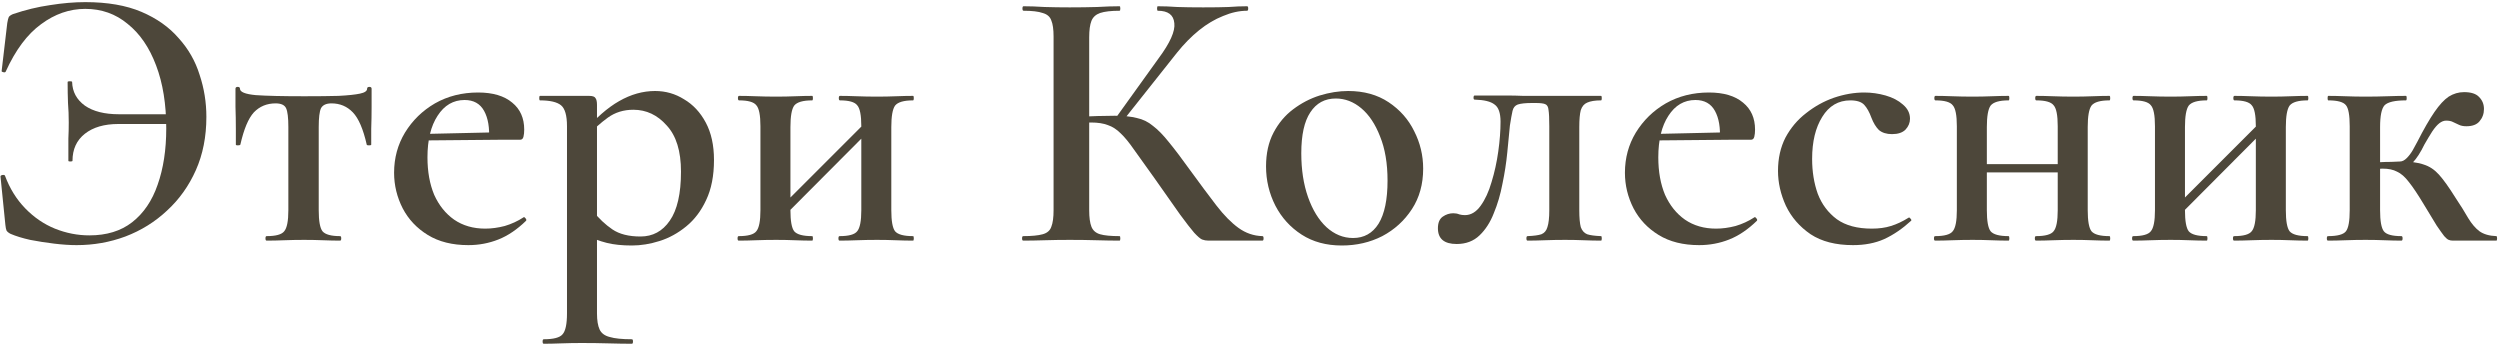 <?xml version="1.0" encoding="UTF-8"?> <svg xmlns="http://www.w3.org/2000/svg" width="800" height="110" viewBox="0 0 800 110" fill="none"><path d="M24.52 78.44C22.36 78.44 19.96 78.28 17.32 77.96C14.68 77.64 12.12 77.24 9.64 76.76C7.16 76.2 5.08 75.56 3.4 74.84C2.76 74.52 2.32 74.16 2.08 73.76C1.92 73.36 1.8 72.76 1.72 71.96L0.16 56.48C0.16 56.24 0.36 56.08 0.76 56C1.24 55.92 1.52 56 1.6 56.24C3.12 60.32 5.28 63.8 8.08 66.68C10.88 69.56 14.04 71.72 17.56 73.16C21.16 74.6 24.84 75.32 28.6 75.32C34.12 75.32 38.68 73.92 42.28 71.12C45.96 68.24 48.68 64.24 50.44 59.12C52.28 53.92 53.2 47.92 53.2 41.12C53.2 33.36 52.12 26.64 49.96 20.96C47.8 15.2 44.76 10.76 40.84 7.64C37 4.44 32.48 2.84 27.28 2.84C22.24 2.84 17.52 4.48 13.12 7.76C8.72 10.96 4.96 16 1.84 22.88C1.76 23.12 1.52 23.2 1.12 23.12C0.72 23.04 0.52 22.92 0.52 22.76L2.32 7.4C2.48 6.44 2.64 5.8 2.8 5.48C2.96 5.16 3.4 4.84 4.12 4.52C8.12 3.16 12.08 2.2 16 1.64C20 1 23.76 0.68 27.28 0.68C34.4 0.68 40.4 1.72 45.28 3.8C50.16 5.88 54.12 8.68 57.16 12.2C60.28 15.64 62.52 19.56 63.88 23.96C65.32 28.28 66.04 32.76 66.04 37.4C66.04 43.72 64.92 49.4 62.68 54.44C60.44 59.48 57.36 63.8 53.44 67.4C49.6 71 45.16 73.76 40.12 75.68C35.16 77.52 29.96 78.44 24.52 78.44ZM21.88 51.44C21.88 48.4 21.88 46.04 21.88 44.36C21.96 42.68 22 40.96 22 39.2C22 37.04 21.92 34.96 21.76 32.96C21.68 30.88 21.64 28.64 21.64 26.24C21.64 26.08 21.88 26 22.36 26C22.84 26 23.08 26.08 23.08 26.24C23.16 29.36 24.52 31.88 27.16 33.8C29.8 35.64 33.44 36.56 38.08 36.56H61.84V39.68H37.84C33.36 39.68 29.8 40.72 27.16 42.8C24.52 44.88 23.2 47.76 23.2 51.44C23.2 51.6 22.96 51.68 22.48 51.68C22.08 51.68 21.88 51.6 21.88 51.44Z" fill="#4D473A"></path><path d="M85.312 77C85.072 77 84.952 76.76 84.952 76.28C84.952 75.8 85.072 75.56 85.312 75.56C88.272 75.56 90.152 75.04 90.952 74C91.832 72.96 92.272 70.72 92.272 67.28V40.64C92.272 37.68 92.032 35.68 91.552 34.64C91.072 33.6 89.952 33.08 88.192 33.08C85.392 33.08 83.072 34.04 81.232 35.96C79.472 37.88 78.032 41.32 76.912 46.28C76.832 46.44 76.552 46.52 76.072 46.52C75.672 46.52 75.472 46.44 75.472 46.28C75.472 45.16 75.472 43.48 75.472 41.24C75.472 38.92 75.432 36.56 75.352 34.16C75.352 31.76 75.352 29.84 75.352 28.4C75.352 28 75.592 27.8 76.072 27.8C76.552 27.8 76.792 28 76.792 28.4C76.792 29.44 78.472 30.12 81.832 30.44C85.272 30.68 90.472 30.8 97.432 30.8C101.752 30.8 105.392 30.76 108.352 30.68C111.392 30.52 113.672 30.28 115.192 29.96C116.712 29.64 117.472 29.12 117.472 28.4C117.472 28 117.712 27.8 118.192 27.8C118.672 27.8 118.912 28 118.912 28.4C118.912 29.84 118.912 31.76 118.912 34.16C118.912 36.56 118.872 38.92 118.792 41.24C118.792 43.48 118.792 45.16 118.792 46.28C118.792 46.44 118.552 46.52 118.072 46.52C117.592 46.52 117.352 46.44 117.352 46.28C116.232 41.32 114.752 37.88 112.912 35.96C111.072 34.04 108.792 33.08 106.072 33.08C104.392 33.08 103.272 33.6 102.712 34.64C102.232 35.68 101.992 37.68 101.992 40.64V67.28C101.992 70.72 102.392 72.96 103.192 74C104.072 75.04 105.952 75.56 108.832 75.56C109.072 75.56 109.192 75.8 109.192 76.28C109.192 76.76 109.072 77 108.832 77C107.232 77 105.432 76.96 103.432 76.88C101.432 76.8 99.392 76.76 97.312 76.76C95.152 76.76 93.032 76.8 90.952 76.88C88.952 76.96 87.072 77 85.312 77Z" fill="#4D473A"></path><path d="M149.869 78.44C144.749 78.44 140.429 77.36 136.909 75.2C133.389 73.04 130.709 70.2 128.869 66.68C127.029 63.08 126.109 59.28 126.109 55.28C126.109 50.56 127.269 46.28 129.589 42.44C131.989 38.52 135.189 35.4 139.189 33.08C143.269 30.76 147.869 29.6 152.989 29.6C157.709 29.6 161.349 30.68 163.909 32.84C166.469 34.92 167.749 37.8 167.749 41.48C167.749 42.36 167.669 43.12 167.509 43.76C167.349 44.4 166.989 44.72 166.429 44.72H156.469C156.709 40.88 156.189 37.8 154.909 35.48C153.629 33.16 151.549 32 148.669 32C145.069 32 142.189 33.68 140.029 37.04C137.869 40.32 136.789 44.76 136.789 50.36C136.789 54.92 137.509 58.92 138.949 62.36C140.469 65.72 142.589 68.36 145.309 70.28C148.109 72.2 151.429 73.16 155.269 73.16C157.269 73.16 159.349 72.88 161.509 72.32C163.669 71.68 165.669 70.76 167.509 69.56C167.669 69.4 167.869 69.48 168.109 69.8C168.429 70.12 168.509 70.4 168.349 70.64C165.469 73.44 162.509 75.44 159.469 76.64C156.429 77.84 153.229 78.44 149.869 78.44ZM133.309 44.96L133.189 42.92L159.829 42.32V44.72L133.309 44.96Z" fill="#4D473A"></path><path d="M173.996 110C173.756 110 173.636 109.76 173.636 109.28C173.636 108.8 173.756 108.56 173.996 108.56C177.116 108.56 179.116 108.04 179.996 107C180.956 105.96 181.436 103.72 181.436 100.28V40.4C181.436 36.96 180.796 34.72 179.516 33.68C178.236 32.64 175.996 32.12 172.796 32.12C172.636 32.12 172.556 31.88 172.556 31.4C172.556 30.92 172.636 30.68 172.796 30.68C174.236 30.68 175.916 30.68 177.836 30.68C179.836 30.68 181.756 30.68 183.596 30.68C185.516 30.68 187.156 30.68 188.516 30.68C189.636 30.68 190.316 30.92 190.556 31.4C190.876 31.8 191.036 32.52 191.036 33.56V100.28C191.036 102.52 191.316 104.24 191.876 105.44C192.436 106.64 193.516 107.44 195.116 107.84C196.716 108.32 199.076 108.56 202.196 108.56C202.436 108.56 202.556 108.8 202.556 109.28C202.556 109.76 202.436 110 202.196 110C200.036 110 197.556 109.96 194.756 109.88C192.036 109.8 189.156 109.76 186.116 109.76C183.876 109.76 181.676 109.8 179.516 109.88C177.436 109.96 175.596 110 173.996 110ZM202.196 78.56C199.076 78.56 196.396 78.28 194.156 77.72C191.916 77.16 189.316 76.2 186.356 74.84L189.716 67.52C191.636 69.92 193.716 71.88 195.956 73.4C198.196 74.92 201.196 75.68 204.956 75.68C208.876 75.68 211.996 74 214.316 70.64C216.716 67.2 217.916 61.96 217.916 54.92C217.916 48.36 216.396 43.44 213.356 40.16C210.396 36.8 206.836 35.12 202.676 35.12C199.556 35.12 196.836 35.96 194.516 37.64C192.196 39.32 189.916 41.36 187.676 43.76L186.476 42.56C190.556 37.84 194.436 34.44 198.116 32.36C201.876 30.2 205.716 29.12 209.636 29.12C212.996 29.12 216.076 30 218.876 31.76C221.756 33.44 224.076 35.92 225.836 39.2C227.596 42.48 228.476 46.48 228.476 51.2C228.476 56.24 227.636 60.52 225.956 64.04C224.356 67.48 222.236 70.28 219.596 72.44C216.956 74.6 214.116 76.16 211.076 77.12C208.036 78.08 205.076 78.56 202.196 78.56Z" fill="#4D473A"></path><path d="M247.899 72.2L245.979 70.16L278.499 37.64L280.419 39.56L247.899 72.2ZM243.339 67.28V40.4C243.339 36.88 242.899 34.64 242.019 33.68C241.219 32.64 239.379 32.12 236.499 32.12C236.259 32.12 236.139 31.88 236.139 31.4C236.139 30.92 236.259 30.68 236.499 30.68C238.099 30.68 239.899 30.72 241.899 30.8C243.979 30.88 246.139 30.92 248.379 30.92C250.459 30.92 252.499 30.88 254.499 30.8C256.499 30.72 258.299 30.68 259.899 30.68C260.059 30.68 260.139 30.92 260.139 31.4C260.139 31.88 260.059 32.12 259.899 32.12C256.939 32.12 255.019 32.68 254.139 33.8C253.339 34.92 252.939 37.2 252.939 40.64V67.28C252.939 70.72 253.339 72.96 254.139 74C255.019 75.04 256.939 75.56 259.899 75.56C260.059 75.56 260.139 75.8 260.139 76.28C260.139 76.76 260.059 77 259.899 77C258.219 77 256.379 76.96 254.379 76.88C252.459 76.8 250.459 76.76 248.379 76.76C246.139 76.76 243.979 76.8 241.899 76.88C239.899 76.96 238.059 77 236.379 77C236.139 77 236.019 76.76 236.019 76.28C236.019 75.8 236.139 75.56 236.379 75.56C239.339 75.56 241.219 75.04 242.019 74C242.899 72.96 243.339 70.72 243.339 67.28ZM275.619 67.28V40.4C275.619 36.88 275.179 34.64 274.299 33.68C273.499 32.64 271.659 32.12 268.779 32.12C268.539 32.12 268.419 31.88 268.419 31.4C268.419 30.92 268.539 30.68 268.779 30.68C270.379 30.68 272.179 30.72 274.179 30.8C276.259 30.88 278.419 30.92 280.659 30.92C282.739 30.92 284.779 30.88 286.779 30.8C288.779 30.72 290.579 30.68 292.179 30.68C292.339 30.68 292.419 30.92 292.419 31.4C292.419 31.88 292.339 32.12 292.179 32.12C289.219 32.12 287.299 32.68 286.419 33.8C285.619 34.92 285.219 37.2 285.219 40.64V67.28C285.219 70.72 285.619 72.96 286.419 74C287.299 75.04 289.219 75.56 292.179 75.56C292.339 75.56 292.419 75.8 292.419 76.28C292.419 76.76 292.339 77 292.179 77C290.499 77 288.659 76.96 286.659 76.88C284.739 76.8 282.739 76.76 280.659 76.76C278.419 76.76 276.259 76.8 274.179 76.88C272.099 76.96 270.259 77 268.659 77C268.419 77 268.299 76.76 268.299 76.28C268.299 75.8 268.419 75.56 268.659 75.56C271.619 75.56 273.499 75.04 274.299 74C275.179 72.96 275.619 70.72 275.619 67.28Z" fill="#4D473A"></path><path d="M386.703 77C385.983 77 385.303 76.88 384.663 76.64C384.103 76.4 383.263 75.68 382.143 74.48C381.103 73.28 379.583 71.32 377.583 68.6C375.583 65.8 372.823 61.88 369.303 56.84C366.743 53.24 364.623 50.28 362.943 47.96C361.343 45.64 359.903 43.88 358.623 42.68C357.343 41.4 355.983 40.52 354.543 40.04C353.103 39.48 351.303 39.2 349.143 39.2C348.343 39.2 347.543 39.24 346.743 39.32C345.943 39.4 345.103 39.48 344.223 39.56L344.103 37.4C349.463 37.16 353.663 37.04 356.703 37.04C359.583 37.04 361.943 37.28 363.783 37.76C365.703 38.16 367.423 39 368.943 40.28C370.543 41.48 372.263 43.24 374.103 45.56C375.943 47.8 378.183 50.76 380.823 54.44C384.023 58.84 386.823 62.6 389.223 65.72C391.623 68.84 393.983 71.24 396.303 72.92C398.623 74.6 401.183 75.48 403.983 75.56C404.223 75.56 404.343 75.8 404.343 76.28C404.343 76.76 404.223 77 403.983 77H386.703ZM327.423 77C327.183 77 327.063 76.76 327.063 76.28C327.063 75.8 327.183 75.56 327.423 75.56C330.143 75.56 332.223 75.36 333.663 74.96C335.103 74.56 336.023 73.76 336.423 72.56C336.903 71.36 337.143 69.6 337.143 67.28V11.72C337.143 9.4 336.903 7.68 336.423 6.56C336.023 5.36 335.103 4.56 333.663 4.16C332.303 3.68 330.263 3.44 327.543 3.44C327.303 3.44 327.183 3.2 327.183 2.72C327.183 2.24 327.303 2 327.543 2C329.543 2 331.783 2.08 334.263 2.24C336.823 2.32 339.503 2.36 342.303 2.36C345.423 2.36 348.343 2.32 351.063 2.24C353.783 2.08 356.183 2 358.263 2C358.423 2 358.503 2.24 358.503 2.72C358.503 3.2 358.423 3.44 358.263 3.44C355.543 3.44 353.463 3.68 352.023 4.16C350.663 4.64 349.743 5.48 349.263 6.68C348.783 7.88 348.543 9.64 348.543 11.96V67.28C348.543 69.6 348.783 71.36 349.263 72.56C349.743 73.76 350.663 74.56 352.023 74.96C353.383 75.36 355.463 75.56 358.263 75.56C358.423 75.56 358.503 75.8 358.503 76.28C358.503 76.76 358.423 77 358.263 77C356.103 77 353.663 76.96 350.943 76.88C348.303 76.8 345.423 76.76 342.303 76.76C339.503 76.76 336.823 76.8 334.263 76.88C331.703 76.96 329.423 77 327.423 77ZM359.103 38.96L356.943 37.88L370.743 18.68C374.423 13.72 376.103 9.96 375.783 7.4C375.543 4.76 373.783 3.44 370.503 3.44C370.343 3.44 370.263 3.2 370.263 2.72C370.263 2.24 370.343 2 370.503 2C372.423 2 374.503 2.08 376.743 2.24C379.063 2.32 381.823 2.36 385.023 2.36C388.463 2.36 391.183 2.32 393.183 2.24C395.263 2.08 397.223 2 399.063 2C399.303 2 399.423 2.24 399.423 2.72C399.423 3.2 399.303 3.44 399.063 3.44C396.583 3.44 394.023 4 391.383 5.12C388.743 6.16 386.183 7.68 383.703 9.68C381.223 11.68 378.863 14.08 376.623 16.88L359.103 38.96Z" fill="#4D473A"></path><path d="M429.372 78.56C424.412 78.56 420.132 77.4 416.532 75.08C412.932 72.76 410.132 69.68 408.132 65.84C406.132 61.92 405.132 57.72 405.132 53.24C405.132 49.08 405.932 45.48 407.532 42.44C409.132 39.4 411.212 36.92 413.772 35C416.412 33 419.252 31.52 422.292 30.56C425.412 29.6 428.452 29.12 431.412 29.12C436.452 29.12 440.772 30.32 444.372 32.72C447.972 35.12 450.692 38.2 452.532 41.96C454.452 45.72 455.412 49.72 455.412 53.96C455.412 58.92 454.212 63.24 451.812 66.92C449.412 70.6 446.252 73.48 442.332 75.56C438.412 77.56 434.092 78.56 429.372 78.56ZM432.972 76.16C436.492 76.16 439.212 74.64 441.132 71.6C443.052 68.48 444.012 63.88 444.012 57.8C444.012 52.28 443.212 47.56 441.612 43.64C440.092 39.72 438.092 36.72 435.612 34.64C433.132 32.56 430.412 31.52 427.452 31.52C423.932 31.52 421.212 33 419.292 35.96C417.372 38.84 416.412 43.2 416.412 49.04C416.412 54.32 417.132 59 418.572 63.08C420.012 67.16 421.972 70.36 424.452 72.68C427.012 75 429.852 76.16 432.972 76.16Z" fill="#4D473A"></path><path d="M466.131 78.08C462.131 78.08 460.131 76.4 460.131 73.04C460.131 71.28 460.651 70.04 461.691 69.32C462.731 68.6 463.851 68.24 465.051 68.24C465.771 68.24 466.411 68.36 466.971 68.6C467.531 68.76 468.131 68.84 468.771 68.84C470.691 68.84 472.371 67.84 473.811 65.84C475.251 63.84 476.411 61.32 477.291 58.28C478.251 55.16 478.971 51.88 479.451 48.44C479.931 45 480.171 41.84 480.171 38.96C480.171 36.16 479.531 34.32 478.251 33.44C477.051 32.48 474.931 31.96 471.891 31.88C471.651 31.88 471.531 31.68 471.531 31.28C471.531 30.8 471.651 30.56 471.891 30.56C472.531 30.56 473.771 30.56 475.611 30.56C477.451 30.56 479.451 30.56 481.611 30.56C483.771 30.56 485.731 30.6 487.491 30.68C489.331 30.68 490.571 30.68 491.211 30.68H512.331C512.491 30.68 512.571 30.92 512.571 31.4C512.571 31.88 512.491 32.12 512.331 32.12C510.411 32.12 508.931 32.36 507.891 32.84C506.931 33.24 506.251 34.04 505.851 35.24C505.531 36.44 505.371 38.24 505.371 40.64V67.28C505.371 69.68 505.531 71.48 505.851 72.68C506.251 73.8 506.931 74.56 507.891 74.96C508.851 75.28 510.331 75.48 512.331 75.56C512.491 75.56 512.571 75.8 512.571 76.28C512.571 76.76 512.491 77 512.331 77C510.651 77 508.811 76.96 506.811 76.88C504.891 76.8 502.891 76.76 500.811 76.76C498.571 76.76 496.411 76.8 494.331 76.88C492.251 76.96 490.411 77 488.811 77C488.571 77 488.451 76.76 488.451 76.28C488.451 75.8 488.571 75.56 488.811 75.56C490.811 75.48 492.291 75.28 493.251 74.96C494.211 74.56 494.851 73.8 495.171 72.68C495.571 71.48 495.771 69.68 495.771 67.28V40.4C495.771 37.92 495.691 36.2 495.531 35.24C495.451 34.2 495.091 33.56 494.451 33.32C493.891 33.08 492.891 32.96 491.451 32.96H490.251C488.171 32.96 486.651 33.12 485.691 33.44C484.811 33.76 484.251 34.44 484.011 35.48C483.771 36.52 483.491 38.08 483.171 40.16C482.931 42.56 482.651 45.44 482.331 48.8C482.011 52.08 481.491 55.44 480.771 58.88C480.131 62.24 479.211 65.36 478.011 68.24C476.891 71.12 475.371 73.48 473.451 75.32C471.531 77.16 469.091 78.08 466.131 78.08Z" fill="#4D473A"></path><path d="M543.736 78.44C538.616 78.44 534.296 77.36 530.776 75.2C527.256 73.04 524.576 70.2 522.736 66.68C520.896 63.08 519.976 59.28 519.976 55.28C519.976 50.56 521.136 46.28 523.456 42.44C525.856 38.52 529.056 35.4 533.056 33.08C537.136 30.76 541.736 29.6 546.856 29.6C551.576 29.6 555.216 30.68 557.776 32.84C560.336 34.92 561.616 37.8 561.616 41.48C561.616 42.36 561.536 43.12 561.376 43.76C561.216 44.4 560.856 44.72 560.296 44.72H550.336C550.576 40.88 550.056 37.8 548.776 35.48C547.496 33.16 545.416 32 542.536 32C538.936 32 536.056 33.68 533.896 37.04C531.736 40.32 530.656 44.76 530.656 50.36C530.656 54.92 531.376 58.92 532.816 62.36C534.336 65.72 536.456 68.36 539.176 70.28C541.976 72.2 545.296 73.16 549.136 73.16C551.136 73.16 553.216 72.88 555.376 72.32C557.536 71.68 559.536 70.76 561.376 69.56C561.536 69.4 561.736 69.48 561.976 69.8C562.296 70.12 562.376 70.4 562.216 70.64C559.336 73.44 556.376 75.44 553.336 76.64C550.296 77.84 547.096 78.44 543.736 78.44ZM527.176 44.96L527.056 42.92L553.696 42.32V44.72L527.176 44.96Z" fill="#4D473A"></path><path d="M592.96 78.44C587.44 78.44 582.92 77.28 579.4 74.96C575.88 72.56 573.24 69.52 571.48 65.84C569.8 62.16 568.96 58.44 568.96 54.68C568.96 50.68 569.76 47.12 571.36 44C573.04 40.88 575.24 38.28 577.96 36.2C580.68 34.04 583.64 32.4 586.84 31.28C590.12 30.16 593.36 29.6 596.56 29.6C598.88 29.6 601.16 29.92 603.4 30.56C605.64 31.2 607.48 32.16 608.92 33.44C610.44 34.72 611.2 36.24 611.2 38C611.2 39.28 610.72 40.44 609.76 41.48C608.8 42.44 607.36 42.92 605.44 42.92C603.68 42.92 602.28 42.48 601.24 41.6C600.28 40.64 599.48 39.32 598.84 37.64C598.2 35.88 597.44 34.52 596.56 33.56C595.68 32.6 594.2 32.12 592.12 32.12C588.28 32.12 585.28 33.88 583.12 37.4C580.96 40.84 579.88 45.32 579.88 50.84C579.88 54.92 580.48 58.64 581.68 62C582.96 65.36 585 68.08 587.8 70.16C590.6 72.16 594.32 73.16 598.96 73.16C601.28 73.16 603.32 72.88 605.08 72.32C606.92 71.76 608.8 70.88 610.72 69.68C610.88 69.52 611.08 69.6 611.32 69.92C611.64 70.24 611.72 70.48 611.56 70.64C608.76 73.2 605.88 75.16 602.92 76.52C600.04 77.8 596.72 78.44 592.96 78.44Z" fill="#4D473A"></path><path d="M630.871 55.16V52.52H663.151V55.16H630.871ZM626.191 67.28V40.4C626.191 36.88 625.751 34.64 624.871 33.68C624.071 32.64 622.231 32.12 619.351 32.12C619.111 32.12 618.991 31.88 618.991 31.4C618.991 30.92 619.111 30.68 619.351 30.68C620.951 30.68 622.751 30.72 624.751 30.8C626.831 30.88 628.991 30.92 631.231 30.92C633.311 30.92 635.351 30.88 637.351 30.8C639.351 30.72 641.151 30.68 642.751 30.68C642.911 30.68 642.991 30.92 642.991 31.4C642.991 31.88 642.911 32.12 642.751 32.12C639.791 32.12 637.871 32.68 636.991 33.8C636.191 34.92 635.791 37.2 635.791 40.64V67.28C635.791 70.72 636.191 72.96 636.991 74C637.871 75.04 639.791 75.56 642.751 75.56C642.911 75.56 642.991 75.8 642.991 76.28C642.991 76.76 642.911 77 642.751 77C641.071 77 639.231 76.96 637.231 76.88C635.311 76.8 633.311 76.76 631.231 76.76C628.991 76.76 626.831 76.8 624.751 76.88C622.751 76.96 620.911 77 619.231 77C618.991 77 618.871 76.76 618.871 76.28C618.871 75.8 618.991 75.56 619.231 75.56C622.191 75.56 624.071 75.04 624.871 74C625.751 72.96 626.191 70.72 626.191 67.28ZM658.471 67.28V40.4C658.471 36.88 658.031 34.64 657.151 33.68C656.351 32.64 654.511 32.12 651.631 32.12C651.391 32.12 651.271 31.88 651.271 31.4C651.271 30.92 651.391 30.68 651.631 30.68C653.231 30.68 655.031 30.72 657.031 30.8C659.111 30.88 661.271 30.92 663.511 30.92C665.591 30.92 667.631 30.88 669.631 30.8C671.631 30.72 673.431 30.68 675.031 30.68C675.191 30.68 675.271 30.92 675.271 31.4C675.271 31.88 675.191 32.12 675.031 32.12C672.071 32.12 670.151 32.68 669.271 33.8C668.471 34.92 668.071 37.2 668.071 40.64V67.28C668.071 70.72 668.471 72.96 669.271 74C670.151 75.04 672.071 75.56 675.031 75.56C675.191 75.56 675.271 75.8 675.271 76.28C675.271 76.76 675.191 77 675.031 77C673.351 77 671.511 76.96 669.511 76.88C667.591 76.8 665.591 76.76 663.511 76.76C661.271 76.76 659.111 76.8 657.031 76.88C654.951 76.96 653.111 77 651.511 77C651.271 77 651.151 76.76 651.151 76.28C651.151 75.8 651.271 75.56 651.511 75.56C654.471 75.56 656.351 75.04 657.151 74C658.031 72.96 658.471 70.72 658.471 67.28Z" fill="#4D473A"></path><path d="M694.149 72.2L692.229 70.16L724.749 37.64L726.669 39.56L694.149 72.2ZM689.589 67.28V40.4C689.589 36.88 689.149 34.64 688.269 33.68C687.469 32.64 685.629 32.12 682.749 32.12C682.509 32.12 682.389 31.88 682.389 31.4C682.389 30.92 682.509 30.68 682.749 30.68C684.349 30.68 686.149 30.72 688.149 30.8C690.229 30.88 692.389 30.92 694.629 30.92C696.709 30.92 698.749 30.88 700.749 30.8C702.749 30.72 704.549 30.68 706.149 30.68C706.309 30.68 706.389 30.92 706.389 31.4C706.389 31.88 706.309 32.12 706.149 32.12C703.189 32.12 701.269 32.68 700.389 33.8C699.589 34.92 699.189 37.2 699.189 40.64V67.28C699.189 70.72 699.589 72.96 700.389 74C701.269 75.04 703.189 75.56 706.149 75.56C706.309 75.56 706.389 75.8 706.389 76.28C706.389 76.76 706.309 77 706.149 77C704.469 77 702.629 76.96 700.629 76.88C698.709 76.8 696.709 76.76 694.629 76.76C692.389 76.76 690.229 76.8 688.149 76.88C686.149 76.96 684.309 77 682.629 77C682.389 77 682.269 76.76 682.269 76.28C682.269 75.8 682.389 75.56 682.629 75.56C685.589 75.56 687.469 75.04 688.269 74C689.149 72.96 689.589 70.72 689.589 67.28ZM721.869 67.28V40.4C721.869 36.88 721.429 34.64 720.549 33.68C719.749 32.64 717.909 32.12 715.029 32.12C714.789 32.12 714.669 31.88 714.669 31.4C714.669 30.92 714.789 30.68 715.029 30.68C716.629 30.68 718.429 30.72 720.429 30.8C722.509 30.88 724.669 30.92 726.909 30.92C728.989 30.92 731.029 30.88 733.029 30.8C735.029 30.72 736.829 30.68 738.429 30.68C738.589 30.68 738.669 30.92 738.669 31.4C738.669 31.88 738.589 32.12 738.429 32.12C735.469 32.12 733.549 32.68 732.669 33.8C731.869 34.92 731.469 37.2 731.469 40.64V67.28C731.469 70.72 731.869 72.96 732.669 74C733.549 75.04 735.469 75.56 738.429 75.56C738.589 75.56 738.669 75.8 738.669 76.28C738.669 76.76 738.589 77 738.429 77C736.749 77 734.909 76.96 732.909 76.88C730.989 76.8 728.989 76.76 726.909 76.76C724.669 76.76 722.509 76.8 720.429 76.88C718.349 76.96 716.509 77 714.909 77C714.669 77 714.549 76.76 714.549 76.28C714.549 75.8 714.669 75.56 714.909 75.56C717.869 75.56 719.749 75.04 720.549 74C721.429 72.96 721.869 70.72 721.869 67.28Z" fill="#4D473A"></path><path d="M744.948 77C744.708 77 744.588 76.76 744.588 76.28C744.588 75.8 744.708 75.56 744.948 75.56C747.988 75.56 749.908 75.04 750.708 74C751.508 72.96 751.908 70.72 751.908 67.28V40.4C751.908 36.88 751.508 34.64 750.708 33.68C749.908 32.64 748.028 32.12 745.068 32.12C744.908 32.12 744.828 31.88 744.828 31.4C744.828 30.92 744.908 30.68 745.068 30.68C746.668 30.68 748.508 30.72 750.588 30.8C752.668 30.88 754.788 30.92 756.948 30.92C759.348 30.92 761.668 30.88 763.908 30.8C766.148 30.72 768.148 30.68 769.908 30.68C770.068 30.68 770.148 30.92 770.148 31.4C770.148 31.88 770.068 32.12 769.908 32.12C766.388 32.12 764.108 32.64 763.068 33.68C762.108 34.72 761.628 37.04 761.628 40.64V67.28C761.628 70.72 762.028 72.96 762.828 74C763.628 75.04 765.508 75.56 768.468 75.56C768.708 75.56 768.828 75.8 768.828 76.28C768.828 76.76 768.708 77 768.468 77C766.868 77 765.068 76.96 763.068 76.88C761.068 76.8 759.028 76.76 756.948 76.76C754.788 76.76 752.668 76.8 750.588 76.88C748.508 76.96 746.628 77 744.948 77ZM784.908 77C784.428 77 783.988 76.92 783.588 76.76C783.188 76.6 782.708 76.2 782.148 75.56C781.588 74.84 780.788 73.72 779.748 72.2C778.788 70.6 777.428 68.36 775.668 65.48C773.748 62.28 772.148 59.88 770.868 58.28C769.588 56.6 768.308 55.48 767.028 54.92C765.828 54.28 764.308 53.96 762.468 53.96C761.028 53.96 759.428 54.08 757.668 54.32L757.548 52.16C758.588 52.08 759.788 52 761.148 51.92C762.588 51.84 763.948 51.8 765.228 51.8C766.508 51.72 767.428 51.68 767.988 51.68C771.268 51.68 773.788 52 775.548 52.64C777.388 53.2 779.028 54.28 780.468 55.88C781.908 57.48 783.628 59.88 785.628 63.08C787.388 65.72 788.788 67.96 789.828 69.8C790.948 71.64 792.148 73.04 793.428 74C794.788 74.96 796.588 75.48 798.828 75.56C798.988 75.56 799.068 75.8 799.068 76.28C799.068 76.76 798.988 77 798.828 77H784.908ZM767.988 53.96V51.68C768.708 51.68 769.428 51.32 770.148 50.6C770.868 49.88 771.508 49.04 772.068 48.08C772.628 47.12 773.108 46.24 773.508 45.44C775.588 41.36 777.428 38.16 779.028 35.84C780.628 33.52 782.148 31.88 783.588 30.92C785.108 29.96 786.748 29.48 788.508 29.48C790.748 29.48 792.348 30 793.308 31.04C794.348 32.08 794.868 33.36 794.868 34.88C794.868 36.4 794.388 37.72 793.428 38.84C792.548 39.88 791.148 40.4 789.228 40.4C788.268 40.4 787.468 40.24 786.828 39.92C786.188 39.6 785.588 39.32 785.028 39.08C784.468 38.76 783.708 38.6 782.748 38.6C782.028 38.6 781.308 38.88 780.588 39.44C779.868 40 779.108 40.88 778.308 42.08C777.588 43.2 776.748 44.6 775.788 46.28C774.588 48.76 773.348 50.68 772.068 52.04C770.788 53.32 769.428 53.96 767.988 53.96Z" fill="#4D473A"></path></svg> 